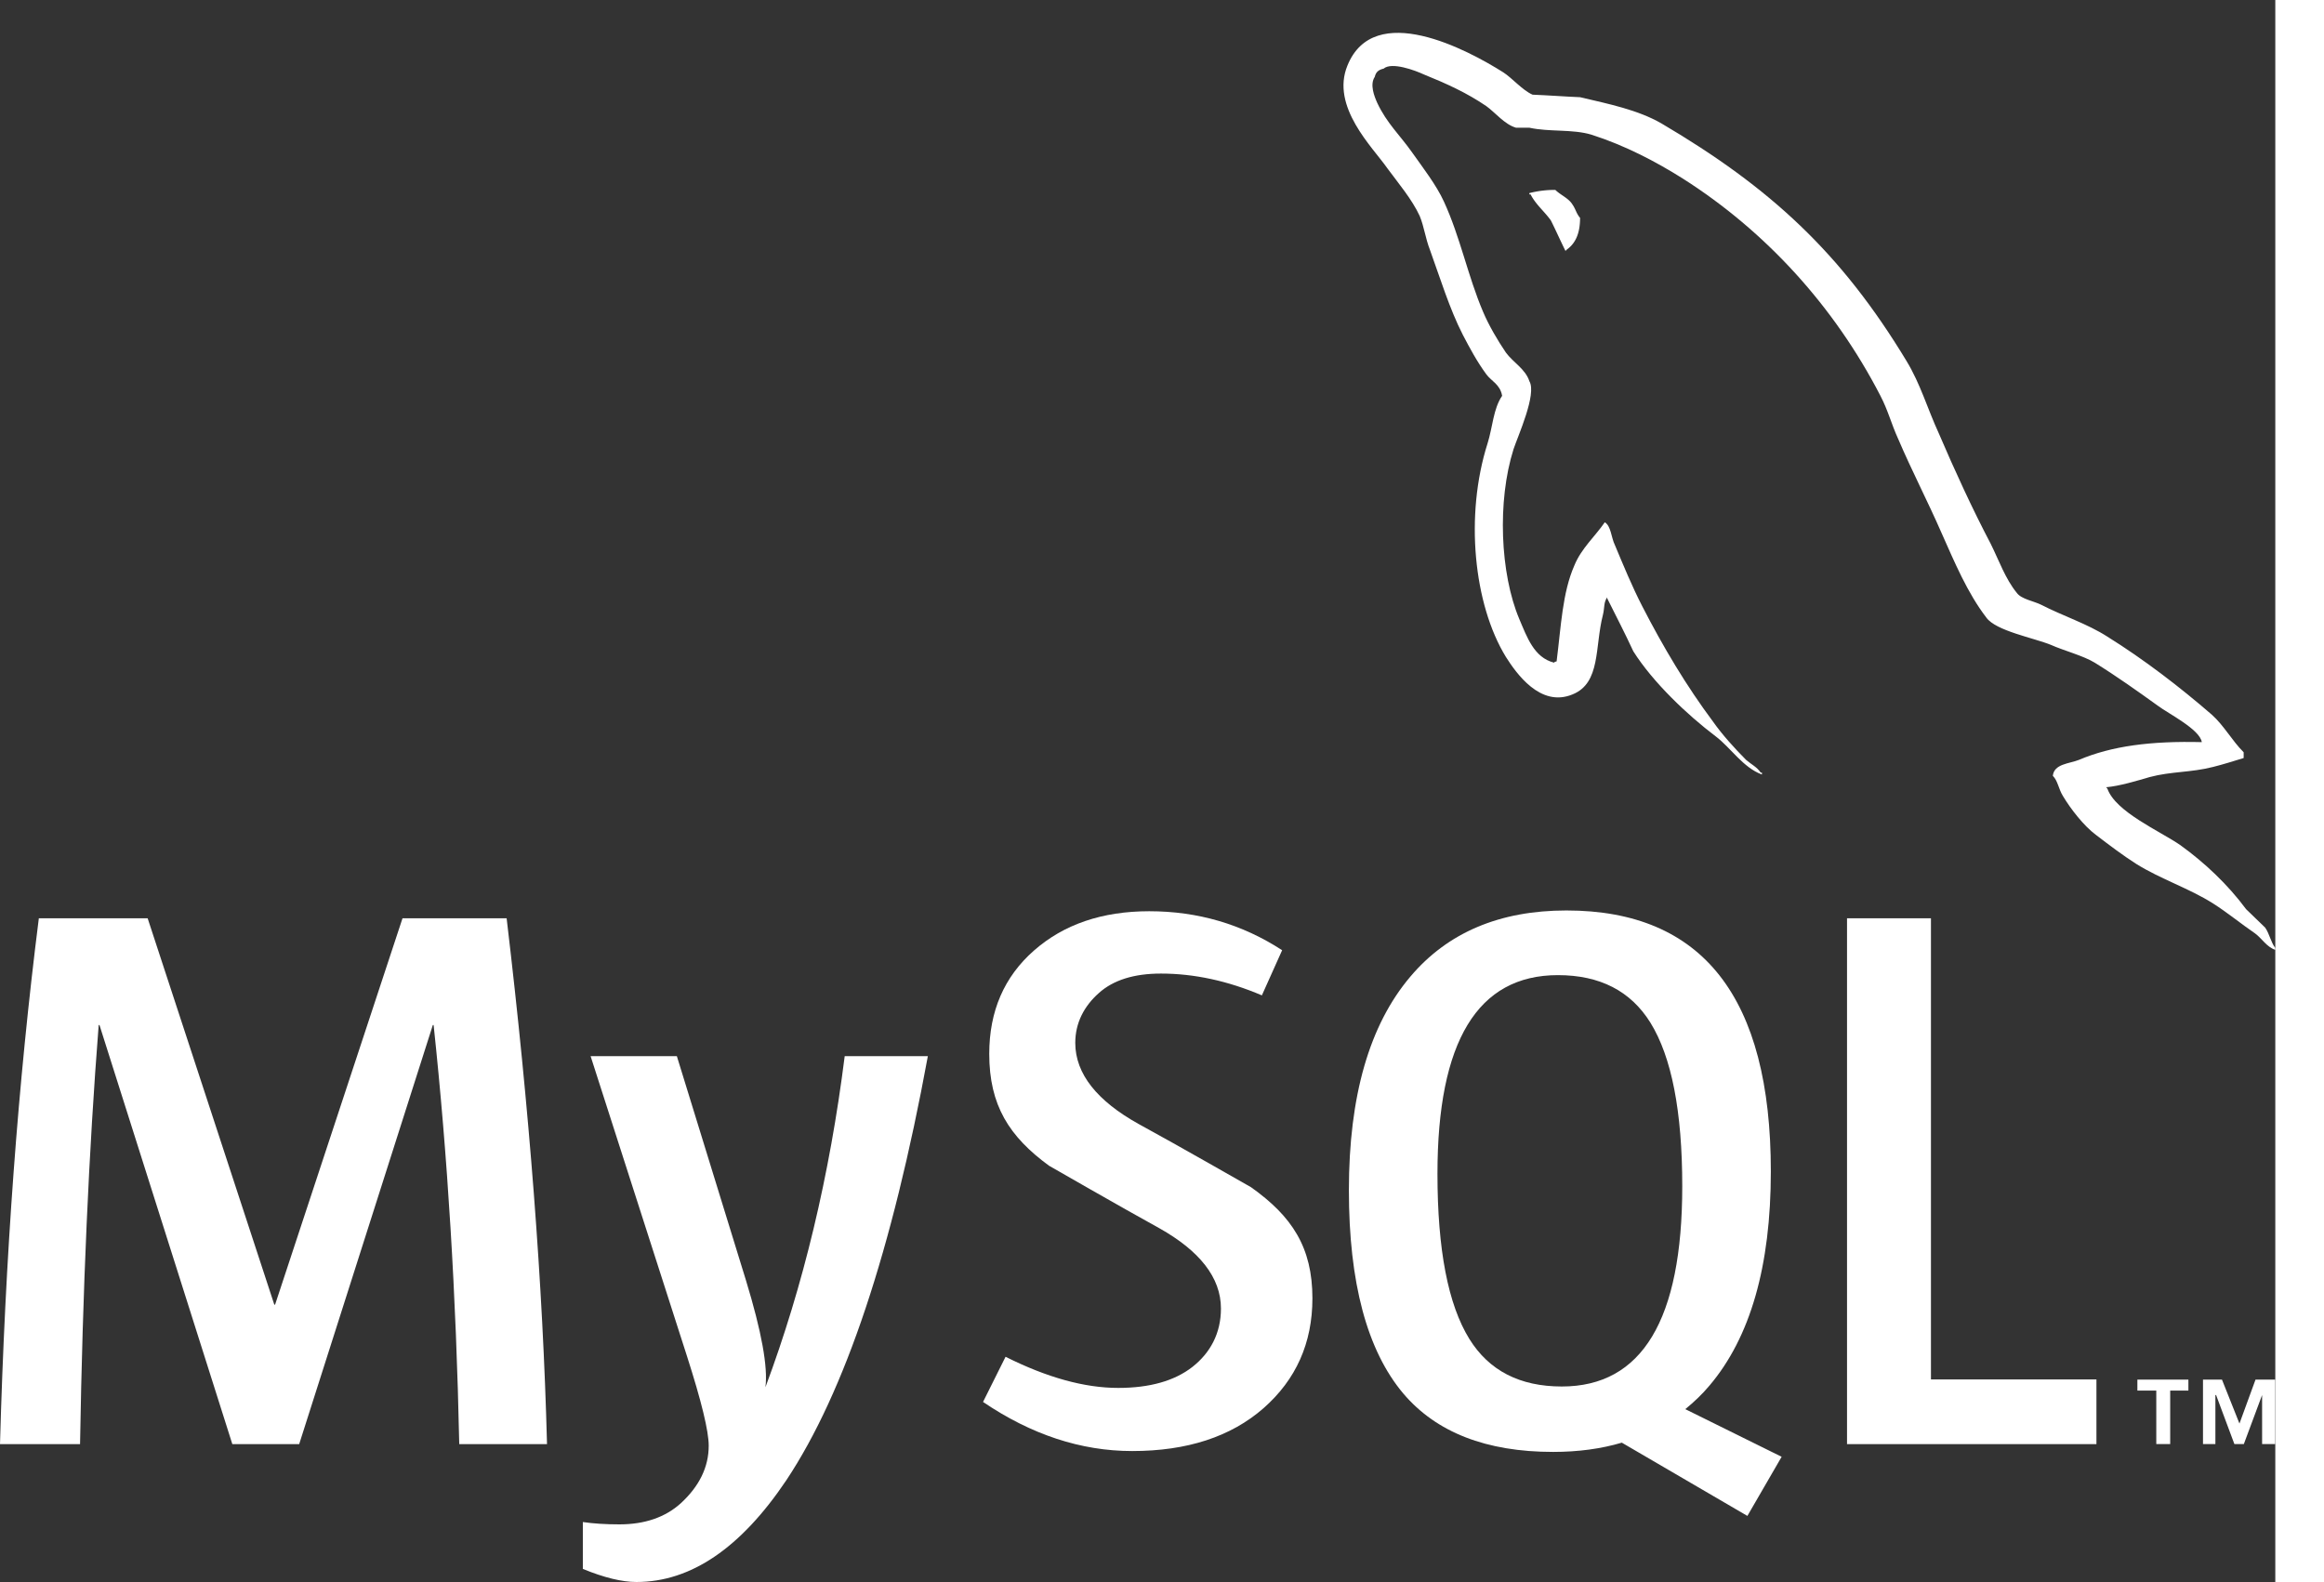 <svg height="1702" preserveAspectRatio="xMinYMin meet" viewBox="-.004 -5.603 388.133 269.897" width="2500" xmlns="http://www.w3.org/2000/svg">
<rect x="-.004" y="-5.603" width="388.133" height="269.897" fill="#333333" stroke="none"/>
<path d="m93.312 240.773h-14.975c-.527-25.345-1.987-49.177-4.373-71.501h-.132l-22.8 71.501h-11.404l-22.663-71.501h-.134c-1.681 21.44-2.74 45.272-3.18 71.501h-13.655c.882-31.899 3.09-61.802 6.625-89.715h18.561l21.606 65.92h.132l21.739-65.92h17.76c3.889 32.691 6.185 62.603 6.89 89.715m64.965-66.19c-6.099 33.177-14.143 57.287-24.127 72.328-7.78 11.589-16.302 17.383-25.582 17.383-2.474 0-5.525-.747-9.145-2.231v-7.998c1.769.26 3.844.398 6.23.398 4.33 0 7.819-1.2 10.473-3.594 3.18-2.918 4.77-6.198 4.77-9.832 0-2.482-1.24-7.576-3.711-15.281l-16.436-51.173h14.712l11.796 38.272c2.65 8.69 3.756 14.756 3.313 18.214 6.452-17.278 10.959-36.108 13.523-56.486h14.183" fill="#fff"/>
<g fill="#fff">
<path d="m223.875 215.906c0 7.608-2.788 13.854-8.346 18.741-5.562 4.866-13.035 7.305-22.392 7.305-8.752 0-17.234-2.807-25.45-8.377l3.843-7.706c7.07 3.544 13.47 5.313 19.214 5.313 5.389 0 9.607-1.202 12.658-3.578 3.045-2.393 4.87-5.73 4.87-9.963 0-5.327-3.706-9.88-10.504-13.7-6.276-3.454-18.818-10.663-18.818-10.663-6.796-4.97-10.203-10.304-10.203-19.091 0-7.268 2.54-13.142 7.616-17.611 5.086-4.479 11.648-6.718 19.684-6.718 8.307 0 15.86 2.223 22.663 6.652l-3.456 7.7c-5.82-2.475-11.56-3.717-17.22-3.717-4.592 0-8.13 1.105-10.598 3.33-2.48 2.204-4.014 5.041-4.014 8.499 0 5.313 3.786 9.922 10.775 13.816 6.355 3.455 19.205 10.804 19.205 10.804 6.99 4.961 10.473 10.251 10.473 18.964"/>
<path d="m250.647 222.826c-3.625-5.848-5.44-15.233-5.44-28.173 0-22.59 6.85-33.893 20.546-33.893 7.16 0 12.416 2.704 15.777 8.105 3.62 5.85 5.435 15.154 5.435 27.913 0 22.771-6.851 34.162-20.546 34.162-7.159 0-12.416-2.701-15.772-8.113m53.284 20.11-16.446-8.132c1.464-1.204 2.855-2.503 4.114-4.007 6.983-8.23 10.477-20.413 10.477-36.542 0-29.68-11.62-44.529-34.86-44.529-11.4 0-20.284 3.764-26.645 11.302-6.985 8.24-10.473 20.378-10.473 36.415 0 15.77 3.09 27.339 9.276 34.688 5.636 6.642 14.16 9.968 25.57 9.968 4.258 0 8.164-.526 11.714-1.577l21.418 12.497 5.84-10.084" fill-rule="evenodd"/>
<path d="m357.618 240.773h-42.546v-89.715h14.317v78.679h28.229zm10.21-.009h2.372v-9.128h3.104v-1.864h-8.701v1.864h3.225zm18.051 0h2.236v-10.992h-3.363l-2.737 7.492-2.98-7.492h-3.24v10.992h2.115v-8.366h.12l3.121 8.366h1.612l3.116-8.366z"/></g>
<g fill="#fff" fill-rule="evenodd">
<path d="m375.589 121.008c-8.653-.217-15.354.648-20.974 3.035-1.622.65-4.213.65-4.435 2.71.87.865.975 2.273 1.737 3.47 1.294 2.169 3.56 5.09 5.618 6.612 2.27 1.736 4.541 3.464 6.922 4.98 4.214 2.614 8.972 4.125 13.075 6.727 2.386 1.516 4.756 3.465 7.142 5.096 1.185.866 1.935 2.278 3.455 2.814v-.328c-.762-.973-.974-2.382-1.727-3.472-1.08-1.076-2.163-2.058-3.246-3.137-3.137-4.227-7.034-7.909-11.24-10.944-3.462-2.391-11.034-5.644-12.434-9.643l-.22-.221c2.38-.22 5.195-1.089 7.464-1.746 3.67-.973 7.022-.753 10.806-1.726 1.732-.437 3.462-.982 5.2-1.515v-.983c-1.957-1.946-3.357-4.552-5.41-6.393-5.51-4.768-11.571-9.426-17.84-13.334-3.356-2.168-7.68-3.57-11.25-5.418-1.29-.652-3.45-.973-4.21-2.063-1.947-2.384-3.033-5.523-4.435-8.346-3.132-5.955-6.165-12.565-8.863-18.862-1.945-4.225-3.135-8.45-5.514-12.354-11.14-18.432-23.244-29.59-41.84-40.54-4-2.28-8.756-3.255-13.833-4.447-2.707-.114-5.408-.325-8.11-.431-1.733-.762-3.465-2.823-4.976-3.799-6.165-3.9-22.05-12.353-26.594-1.19-2.92 7.05 4.325 13.984 6.812 17.563 1.837 2.49 4.218 5.313 5.51 8.127.757 1.843.974 3.798 1.734 5.746 1.728 4.769 3.347 10.082 5.622 14.528 1.185 2.277 2.481 4.665 3.994 6.715.873 1.2 2.382 1.734 2.707 3.692-1.508 2.165-1.626 5.417-2.49 8.129-3.89 12.25-2.379 27.424 3.137 36.42 1.726 2.71 5.84 8.673 11.353 6.391 4.865-1.947 3.784-8.126 5.188-13.543.324-1.31.107-2.17.753-3.035v.219c1.513 3.03 3.031 5.95 4.435 8.995 3.357 5.306 9.19 10.836 14.058 14.518 2.588 1.959 4.643 5.314 7.886 6.51v-.328h-.212c-.651-.973-1.622-1.41-2.488-2.165-1.945-1.952-4.102-4.338-5.622-6.505-4.539-6.068-8.544-12.792-12.104-19.729-1.735-3.368-3.245-7.05-4.652-10.408-.647-1.295-.647-3.252-1.73-3.9-1.626 2.381-3.999 4.444-5.186 7.362-2.056 4.666-2.27 10.41-3.033 16.375-.43.113-.212 0-.43.215-3.455-.866-4.645-4.443-5.945-7.468-3.243-7.706-3.788-20.063-.973-28.953.753-2.272 4.006-9.426 2.703-11.594-.654-2.068-2.813-3.25-4-4.882-1.403-2.06-2.925-4.656-3.888-6.937-2.597-6.068-3.902-12.792-6.704-18.86-1.298-2.823-3.573-5.75-5.405-8.347-2.058-2.927-4.326-4.986-5.95-8.451-.536-1.195-1.294-3.148-.432-4.444.212-.869.651-1.196 1.518-1.413 1.397-1.193 5.402.322 6.805.972 4.003 1.622 7.354 3.148 10.701 5.42 1.516 1.086 3.137 3.145 5.08 3.692h2.275c3.458.753 7.352.21 10.598 1.19 5.726 1.842 10.914 4.551 15.566 7.479 14.158 8.998 25.834 21.792 33.722 37.073 1.3 2.49 1.846 4.769 3.033 7.365 2.27 5.322 5.084 10.742 7.35 15.94 2.269 5.095 4.435 10.294 7.683 14.528 1.617 2.272 8.105 3.465 11.025 4.658 2.158.972 5.514 1.841 7.461 3.032 3.675 2.272 7.343 4.878 10.808 7.375 1.726 1.3 7.133 4.008 7.459 6.179"/><path d="m265.314 26.797a17.27 17.27 0 0 0 -4.432.545v.217h.21c.873 1.73 2.388 2.932 3.46 4.447.87 1.735 1.629 3.463 2.492 5.2.107-.107.21-.22.21-.22 1.525-1.08 2.28-2.812 2.28-5.418-.653-.764-.755-1.517-1.3-2.279-.647-1.081-2.053-1.623-2.92-2.492"/></g></svg>